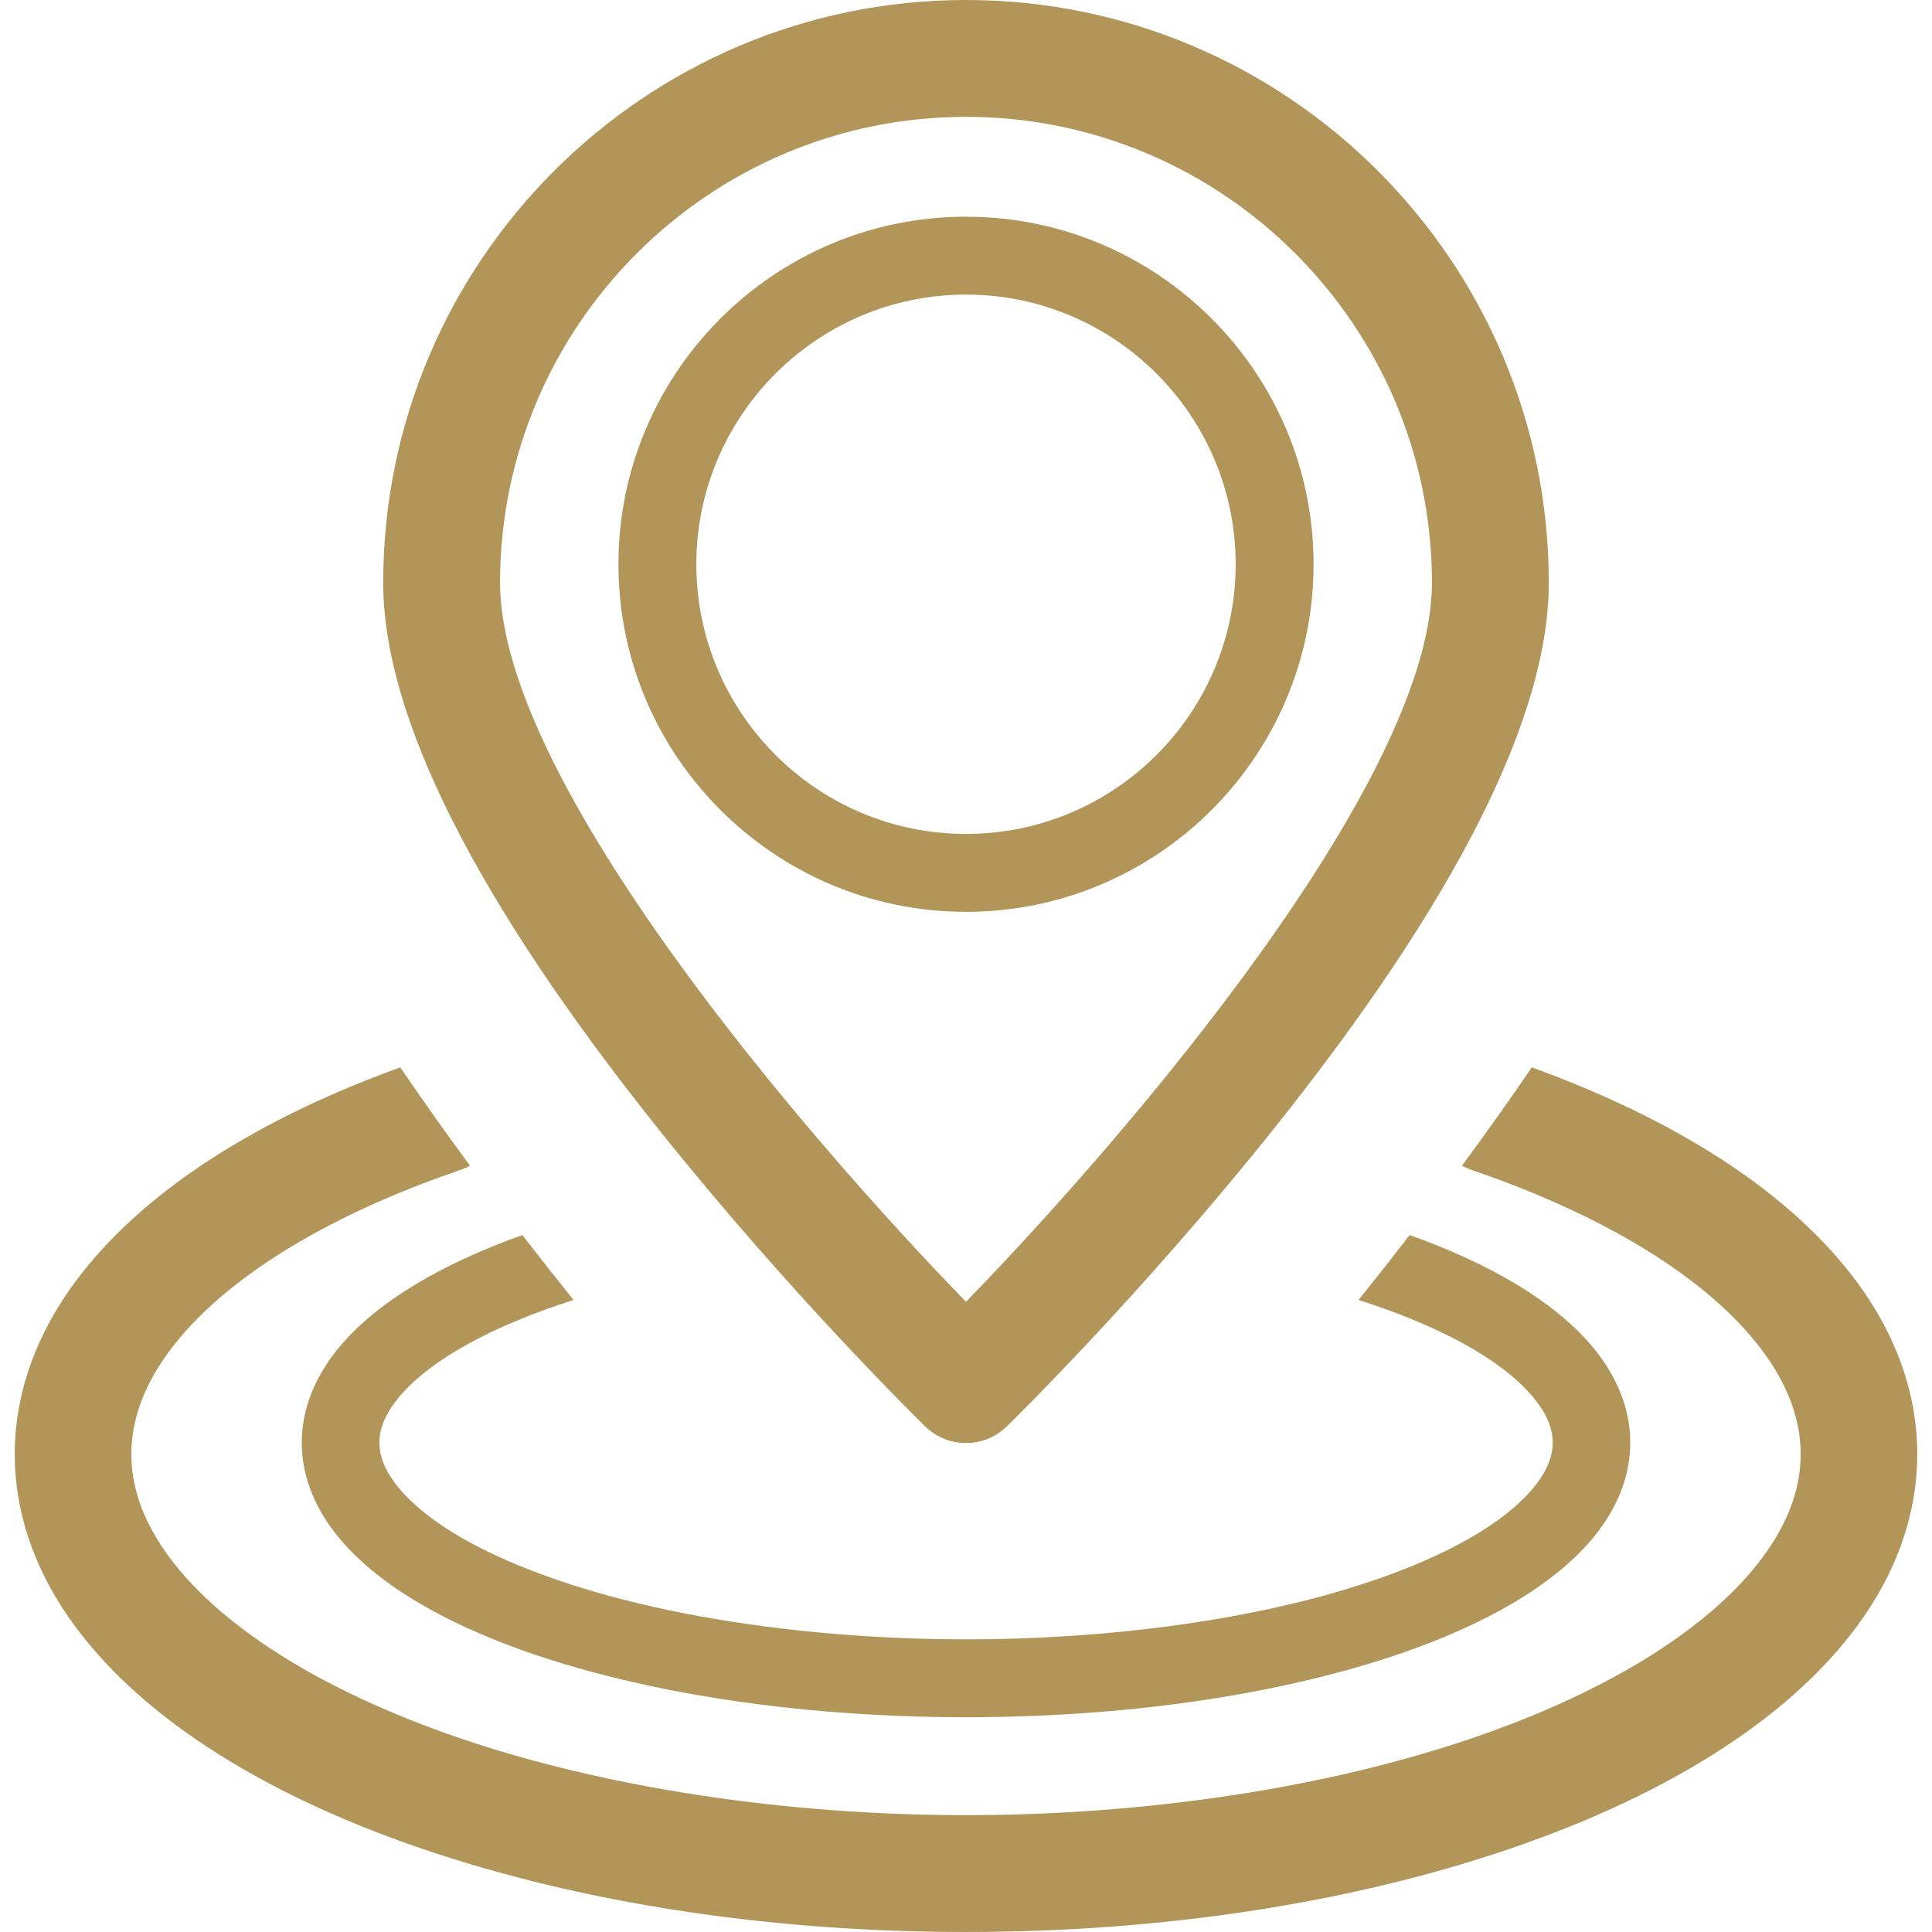 <?xml version="1.0" encoding="utf-8"?>
<!-- Generator: Adobe Illustrator 16.0.0, SVG Export Plug-In . SVG Version: 6.00 Build 0)  -->
<!DOCTYPE svg PUBLIC "-//W3C//DTD SVG 1.1//EN" "http://www.w3.org/Graphics/SVG/1.1/DTD/svg11.dtd">
<svg version="1.1" id="Capa_1" xmlns="http://www.w3.org/2000/svg" xmlns:xlink="http://www.w3.org/1999/xlink" x="0px" y="0px"
	 width="256px" height="256px" viewBox="0 0 256 256" enable-background="new 0 0 256 256" xml:space="preserve">
<g>
	<path fill="#B29559" d="M174.054,74.769c0-25.395-20.661-46.055-46.054-46.055c-25.393,0-46.054,20.66-46.054,46.055
		c0,25.394,20.661,46.055,46.054,46.055C153.393,120.823,174.054,100.163,174.054,74.769z M92.269,74.769
		c0-19.703,16.029-35.733,35.731-35.733c19.703,0,35.731,16.029,35.731,35.733S147.703,110.501,128,110.501
		C108.297,110.501,92.269,94.471,92.269,74.769z"/>
	<path fill="#B29559" d="M122.591,189.005c1.504,1.469,3.457,2.204,5.409,2.204c1.951,0,3.904-0.734,5.408-2.204
		c0.725-0.707,17.914-17.554,35.383-39.44c24.175-30.289,36.432-54.627,36.432-72.34C205.225,34.643,170.582,0,128,0
		C85.418,0,50.777,34.643,50.777,77.224c0,17.713,12.257,42.052,36.432,72.34C104.676,171.451,121.868,188.298,122.591,189.005z
		 M128,15.483c34.043,0,61.74,27.697,61.74,61.741c0,26.311-40.521,73.434-61.74,95.269c-21.221-21.835-61.74-68.958-61.74-95.269
		C66.26,43.18,93.957,15.483,128,15.483z"/>
	<path fill="#B29559" d="M246.932,171.109c-8.334-12.043-23.506-22.264-43.963-29.676c-2.984,4.381-6.078,8.73-9.236,13.015
		c0.42,0.238,0.865,0.444,1.339,0.606c18.505,6.313,32.401,15.143,39.13,24.863c5.861,8.473,5.861,17.064,0,25.535
		c-6.729,9.721-20.625,18.552-39.13,24.863c-19.281,6.578-43.101,10.199-67.071,10.199s-47.79-3.621-67.071-10.199
		c-18.505-6.312-32.402-15.143-39.13-24.863c-5.862-8.473-5.862-17.063,0-25.535c6.729-9.721,20.625-18.551,39.13-24.864
		c0.474-0.161,0.918-0.367,1.339-0.606c-3.158-4.285-6.252-8.634-9.236-13.016c-20.457,7.412-35.629,17.633-43.963,29.676
		c-9.489,13.713-9.489,29.441,0,43.156c8.725,12.606,24.93,23.225,46.863,30.707c21.15,7.215,46.071,11.028,72.068,11.028
		s50.919-3.813,72.068-11.028c21.933-7.482,38.138-18.101,46.862-30.707C256.421,200.551,256.421,184.822,246.932,171.109z"/>
	<path fill="#B29559" d="M75.993,172.252c-2.262-2.816-4.525-5.686-6.776-8.601c-10.871,3.886-19.07,8.821-23.957,14.489
		c-7.032,8.152-7.032,17.887,0,26.04c6.117,7.092,17.409,13.047,32.657,17.22c13.996,3.83,30.375,5.937,47.519,6.127
		c0.854,0.01,1.709,0.02,2.567,0.02s1.713-0.01,2.567-0.02c17.144-0.191,33.522-2.297,47.519-6.127
		c15.246-4.173,26.539-10.128,32.656-17.22c7.032-8.152,7.032-17.888,0-26.04c-4.887-5.666-13.085-10.604-23.956-14.489
		c-2.251,2.915-4.515,5.783-6.776,8.601c10.743,3.428,18.789,7.844,22.918,12.629c3.744,4.344,3.744,8.215,0,12.557
		c-4.705,5.455-14.493,10.429-27.566,14.006c-10.125,2.771-22.02,4.615-34.408,5.379c-4.276,0.265-8.609,0.402-12.951,0.402
		c-4.341,0-8.674-0.138-12.951-0.402c-12.389-0.764-24.284-2.607-34.409-5.379c-13.073-3.577-22.861-8.551-27.566-14.006
		c-3.745-4.342-3.745-8.213,0-12.557C57.204,180.096,65.25,175.68,75.993,172.252z"/>
</g>
</svg>
